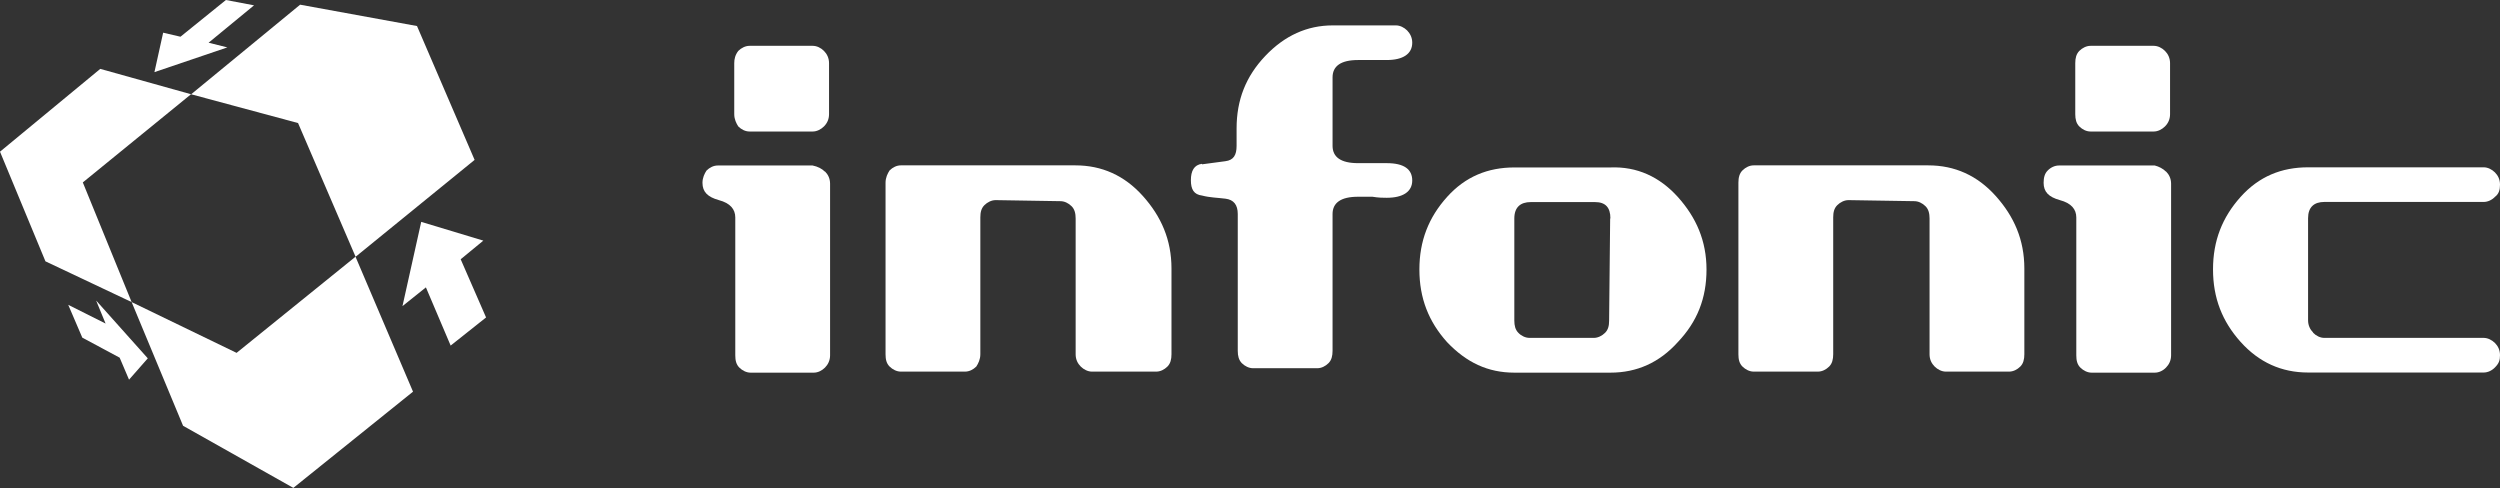 <?xml version="1.0" encoding="UTF-8"?><svg id="_レイヤー_2" xmlns="http://www.w3.org/2000/svg" viewBox="0 0 192 37.48"><rect x="0" y="0" width="192" height="37.48" fill="#333333" stroke="none"/><defs><style>.cls-1{fill:#fff;}</style></defs><g id="_デザイン"><path class="cls-1" d="m63.36,13.17c.24.24.39.55.39.94v13.18c0,.39-.16.71-.39.94-.24.24-.55.39-.86.39h-4.86c-.31,0-.63-.16-.86-.39-.24-.24-.31-.55-.31-.94v-10.59c0-.63-.39-1.1-1.26-1.33-.86-.24-1.26-.63-1.26-1.33,0-.39.16-.71.31-.94.24-.24.55-.39.86-.39h7.29c.39.08.71.24.94.47Zm-5.8-9.65c-.31,0-.63.16-.86.39-.24.31-.31.63-.31.94v3.92c0,.39.16.71.31.94.24.24.55.39.86.39h4.86c.31,0,.63-.16.86-.39.24-.24.39-.55.39-.94v-3.92c0-.39-.16-.71-.39-.94-.24-.24-.55-.39-.86-.39h-4.86Z"/><path class="cls-1" d="m76.46,15.37c-.31,0-.63.16-.86.39-.24.24-.31.55-.31.94v10.51c0,.39-.16.71-.31.94-.24.24-.55.39-.86.39h-4.94c-.31,0-.63-.16-.86-.39-.24-.24-.31-.55-.31-.94v-13.18c0-.39.16-.71.31-.94.24-.24.55-.39.86-.39h13.41c2.04,0,3.77.78,5.18,2.35,1.41,1.57,2.2,3.37,2.2,5.57v6.59c0,.39-.08.71-.31.94-.24.24-.55.39-.86.39h-4.94c-.31,0-.63-.16-.86-.39-.24-.24-.39-.55-.39-.94v-10.43c0-.39-.08-.71-.31-.94-.24-.24-.55-.39-.86-.39l-4.94-.08Z"/><path class="cls-1" d="m92.31,12.62c.63-.08,1.18-.16,1.8-.24.63-.08.86-.47.86-1.18v-1.33c0-2.2.71-4,2.2-5.57,1.49-1.57,3.22-2.35,5.18-2.35h4.86c.31,0,.63.16.86.39.23.24.39.55.39.94,0,.86-.71,1.33-1.96,1.33h-2.2c-1.33,0-1.96.47-1.96,1.33v5.26c0,.86.63,1.33,1.96,1.33h2.2c1.33,0,1.96.47,1.96,1.33s-.71,1.33-1.96,1.33c-.24,0-.63,0-1.1-.08h-1.1c-1.33,0-1.96.47-1.96,1.33v10.51c0,.39-.08.71-.31.94-.24.24-.55.39-.86.39h-4.94c-.31,0-.63-.16-.86-.39-.23-.24-.31-.55-.31-.94v-10.51c0-.71-.31-1.1-.94-1.18-.63-.08-1.18-.08-1.8-.24-.63-.08-.86-.47-.86-1.18s.24-1.18.86-1.26Z"/><path class="cls-1" d="m128.86,15.13c1.41,1.57,2.2,3.37,2.2,5.57s-.71,4-2.2,5.57c-1.41,1.57-3.14,2.35-5.18,2.35h-7.37c-2.04,0-3.69-.78-5.18-2.35-1.41-1.57-2.12-3.37-2.12-5.57s.71-4,2.12-5.57c1.41-1.57,3.14-2.27,5.18-2.27h7.37c2.04-.08,3.77.71,5.18,2.27Zm-5.18,1.65c0-.86-.39-1.26-1.18-1.26h-4.94c-.78,0-1.26.39-1.26,1.26v7.84c0,.39.08.71.31.94.23.24.55.39.86.39h4.94c.31,0,.63-.16.86-.39.24-.24.31-.55.31-.94l.08-7.84Z"/><path class="cls-1" d="m141.96,15.37c-.31,0-.63.16-.86.39-.24.24-.31.55-.31.94v10.51c0,.39-.08.71-.31.94-.24.24-.55.39-.86.39h-4.94c-.31,0-.63-.16-.86-.39-.24-.24-.31-.55-.31-.94v-13.18c0-.39.08-.71.31-.94.24-.24.55-.39.86-.39h13.41c2.04,0,3.77.78,5.18,2.35,1.41,1.57,2.2,3.37,2.2,5.57v6.59c0,.39-.08.71-.31.94-.24.24-.55.39-.86.39h-4.86c-.31,0-.63-.16-.86-.39-.24-.24-.39-.55-.39-.94v-10.43c0-.39-.08-.71-.31-.94-.24-.24-.55-.39-.86-.39l-5.02-.08Z"/><path class="cls-1" d="m19.51.41l-2.16-.41-3.49,2.82-1.33-.31-.67,3.03,5.6-1.9-1.44-.36,3.49-2.87Z"/><path class="cls-1" d="m35.37,19.92l1.75-1.44-4.77-1.44-1.44,6.47,1.8-1.44,1.9,4.47,2.72-2.16-1.95-4.47Z"/><path class="cls-1" d="m32.03,2L23.05.36l-8.37,6.88,8.21,2.21,4.42,10.27,9.14-7.44-4.42-10.27Z"/><path class="cls-1" d="m7.39,23.1l.72,1.75-2.87-1.44,1.08,2.52,2.87,1.54.72,1.69,1.44-1.64-3.95-4.42Z"/><path class="cls-1" d="m27.31,19.71l-9.14,7.39-8.06-3.9,3.95,9.5,8.47,4.77,9.19-7.39-4.42-10.37Z"/><path class="cls-1" d="m14.68,7.24l-6.98-1.95L0,11.65l3.49,8.42,6.62,3.13-3.75-9.19,8.32-6.78Z"/><path class="cls-1" d="m166.35,13.17c.24.24.39.55.39.94v13.18c0,.39-.16.71-.39.94-.23.24-.55.39-.86.39h-4.86c-.31,0-.63-.16-.86-.39-.24-.24-.31-.55-.31-.94v-10.59c0-.63-.39-1.1-1.26-1.33-.86-.24-1.25-.63-1.25-1.33,0-.39.08-.71.31-.94.23-.24.55-.39.86-.39h7.37c.31.08.63.24.86.47Zm-5.8-9.65c-.31,0-.63.16-.86.39-.23.24-.31.55-.31.94v3.92c0,.39.08.71.31.94.24.24.55.39.86.39h4.86c.31,0,.63-.16.86-.39.24-.24.39-.55.39-.94v-3.92c0-.39-.16-.71-.39-.94-.24-.24-.55-.39-.86-.39h-4.86Z"/><path class="cls-1" d="m177.65,25.56c.24.24.55.39.86.39h12.24c.31,0,.63.16.86.39.24.24.39.55.39.94s-.08.63-.39.94c-.23.24-.55.39-.86.39h-13.49c-2.04,0-3.77-.78-5.18-2.35-1.41-1.57-2.12-3.37-2.12-5.57s.71-4,2.12-5.57c1.41-1.57,3.14-2.27,5.18-2.27h13.49c.31,0,.63.16.86.39.24.24.39.55.39.94s-.08.71-.39.94c-.23.24-.55.39-.86.39h-12.24c-.78,0-1.25.39-1.25,1.25v7.84c0,.39.16.71.39.94Z"/></g></svg>